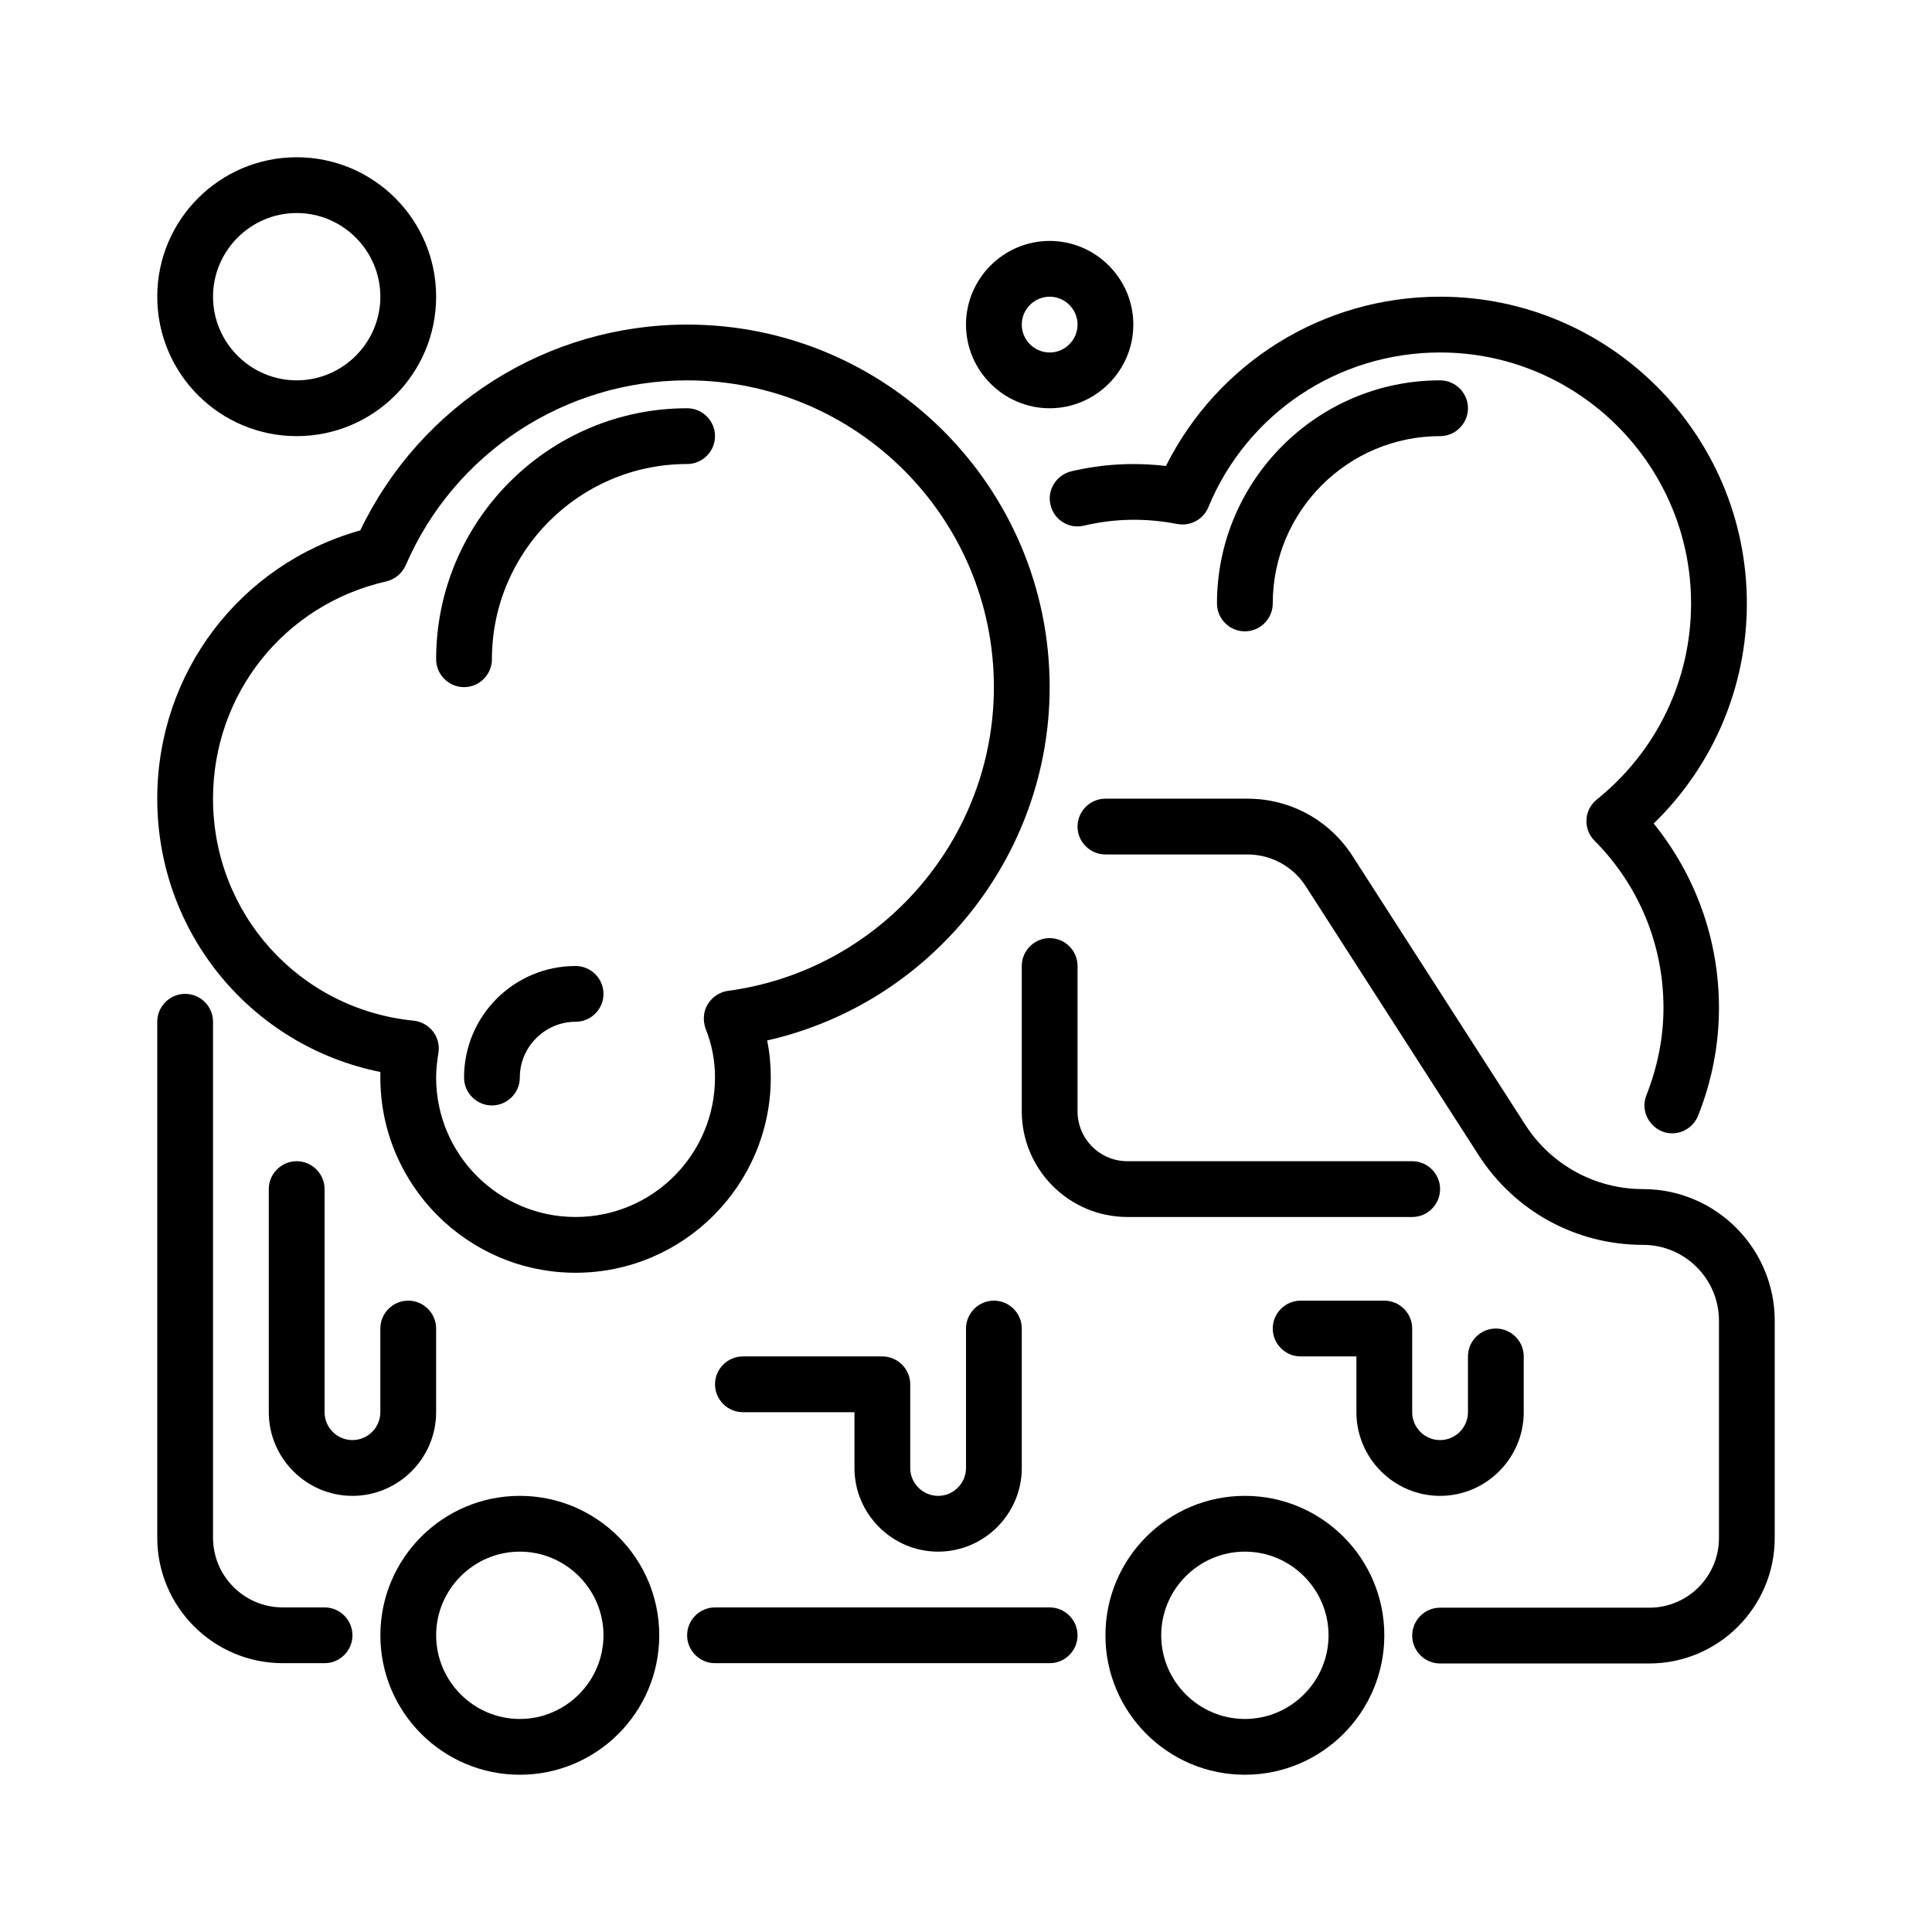 <?xml version="1.0" encoding="UTF-8"?> <svg xmlns="http://www.w3.org/2000/svg" width="344" height="344" viewBox="0 0 344 344" fill="none"><rect x="0" y="0" width="344" height="344" fill="#808080" stroke="none"/> <rect width="86" height="86" transform="scale(4)" fill="white"></rect> <path d="M186.895 286.207H127.309C124.578 286.207 122.344 288.442 122.344 291.173C122.344 293.904 124.578 296.138 127.309 296.138H186.895C189.627 296.138 191.861 293.904 191.861 291.173C191.861 288.442 189.627 286.207 186.895 286.207Z" fill="black"></path> <path d="M57.793 286.205H50.345C43.493 286.205 37.931 280.643 37.931 273.791V181.926C37.931 179.195 35.697 176.961 32.965 176.961C30.235 176.961 28 179.195 28 181.926V273.791C28 286.105 38.031 296.136 50.345 296.136H57.793C60.524 296.136 62.759 293.902 62.759 291.171C62.759 288.44 60.524 286.205 57.793 286.205Z" fill="black"></path> <path d="M292.56 211.724C284.069 211.724 276.222 207.455 271.604 200.304L240.867 152.486C236.748 146.031 229.745 142.207 222.1 142.207H196.825C194.094 142.207 191.859 144.442 191.859 147.173C191.859 149.904 194.094 152.138 196.825 152.138H222.1C226.321 152.138 230.245 154.273 232.528 157.848L263.265 205.666C269.72 215.697 280.645 221.655 292.562 221.655C300.01 221.655 306.069 227.714 306.069 235.162V273.844C306.069 280.696 300.507 286.258 293.655 286.258L256.411 286.256C253.68 286.256 251.446 288.49 251.446 291.221C251.446 293.952 253.68 296.187 256.411 296.187H293.652C305.966 296.187 315.997 286.156 315.997 273.842V235.16C315.997 222.252 305.47 211.724 292.56 211.724V211.724Z" fill="black"></path> <path d="M92.554 266.344C78.85 266.344 67.727 277.468 67.727 291.171C67.727 304.875 78.85 315.999 92.554 315.999C106.258 315.999 117.382 304.875 117.382 291.171C117.382 277.468 106.258 266.344 92.554 266.344ZM92.554 306.068C84.361 306.068 77.658 299.365 77.658 291.171C77.658 282.978 84.361 276.275 92.554 276.275C100.748 276.275 107.451 282.978 107.451 291.171C107.451 299.365 100.748 306.068 92.554 306.068Z" fill="black"></path> <path d="M221.656 266.344C207.952 266.344 196.828 277.468 196.828 291.171C196.828 304.875 207.952 315.999 221.656 315.999C235.359 315.999 246.483 304.875 246.483 291.171C246.483 277.468 235.359 266.344 221.656 266.344ZM221.656 306.068C213.462 306.068 206.759 299.365 206.759 291.171C206.759 282.978 213.462 276.275 221.656 276.275C229.849 276.275 236.552 282.978 236.552 291.171C236.552 299.365 229.849 306.068 221.656 306.068Z" fill="black"></path> <path d="M186.895 167.035C184.164 167.035 181.93 169.27 181.93 172.001V197.87C181.93 208.249 190.371 216.69 200.75 216.69H251.447C254.178 216.69 256.412 214.456 256.412 211.725C256.412 208.994 254.178 206.759 251.447 206.759H200.75C195.833 206.759 191.861 202.787 191.861 197.87V172.001C191.861 169.27 189.626 167.035 186.895 167.035Z" fill="black"></path> <path d="M67.723 190.867V191.86C67.723 211.026 83.316 226.619 102.482 226.619C121.648 226.619 137.241 211.026 137.241 191.86C137.241 189.626 137.041 187.44 136.596 185.256C165.644 178.701 186.896 152.584 186.896 122.345C186.896 86.742 157.947 57.793 122.344 57.793C97.417 57.793 74.875 72.093 64.148 94.438C42.748 100.448 28 119.762 28 142.207C28 166.141 44.783 186.251 67.724 190.869L67.723 190.867ZM68.765 103.525C70.304 103.177 71.596 102.084 72.241 100.646C80.882 80.635 100.596 67.725 122.344 67.725C152.485 67.725 176.965 92.204 176.965 122.345C176.965 149.556 156.655 172.794 129.644 176.42C128.154 176.62 126.813 177.513 126.019 178.803C125.226 180.094 125.126 181.683 125.622 183.124C126.764 185.952 127.309 188.883 127.309 191.862C127.309 205.566 116.186 216.69 102.482 216.69C88.778 216.69 77.654 205.566 77.654 191.862C77.654 190.521 77.803 189.082 78.051 187.542C78.299 186.201 77.951 184.762 77.107 183.669C76.262 182.576 75.021 181.882 73.631 181.732C53.275 179.697 37.93 162.714 37.93 142.207C37.93 123.587 50.592 107.648 68.765 103.525L68.765 103.525Z" fill="black"></path> <path d="M187.044 89.869C187.64 92.552 190.32 94.239 193.002 93.593C198.712 92.252 204.175 92.252 209.588 93.296C211.922 93.744 214.257 92.503 215.15 90.317C222.051 73.583 238.288 62.759 256.413 62.759C281.04 62.759 301.102 82.82 301.102 107.448C301.102 121.055 294.995 133.766 284.319 142.356C283.227 143.249 282.533 144.541 282.482 145.931C282.382 147.321 282.929 148.711 283.923 149.704C291.819 157.649 296.188 168.225 296.188 179.448C296.188 184.711 295.146 189.925 293.16 194.99C292.118 197.522 293.408 200.404 295.939 201.445C296.485 201.694 297.13 201.793 297.726 201.793C299.712 201.793 301.55 200.601 302.344 198.666C304.826 192.458 306.068 185.955 306.068 179.449C306.068 167.383 301.947 155.911 294.447 146.628C305.026 136.349 311.033 122.345 311.033 107.449C311.033 77.308 286.554 52.828 256.413 52.828C235.557 52.828 216.837 64.546 207.602 82.969C202.04 82.324 196.478 82.572 190.768 83.913C188.088 84.558 186.399 87.239 187.044 89.87L187.044 89.869Z" fill="black"></path> <path d="M82.622 122.347C85.353 122.347 87.587 120.112 87.587 117.381C87.587 98.215 103.18 82.622 122.346 82.622C125.077 82.622 127.311 80.388 127.311 77.657C127.311 74.926 125.077 72.691 122.346 72.691C97.718 72.691 77.656 92.753 77.656 117.381C77.656 120.112 79.891 122.347 82.622 122.347Z" fill="black"></path> <path d="M102.487 172C91.514 172 82.625 180.889 82.625 191.862C82.625 194.593 84.859 196.828 87.591 196.828C90.322 196.828 92.556 194.593 92.556 191.862C92.556 186.4 97.025 181.931 102.487 181.931C105.218 181.931 107.453 179.697 107.453 176.966C107.453 174.234 105.218 172 102.487 172Z" fill="black"></path> <path d="M216.688 107.447C216.688 110.178 218.922 112.412 221.653 112.412C224.384 112.412 226.619 110.178 226.619 107.447C226.619 91.012 239.977 77.654 256.412 77.654C259.143 77.654 261.377 75.419 261.377 72.688C261.377 69.957 259.143 67.723 256.412 67.723C234.515 67.723 216.688 85.55 216.688 107.447Z" fill="black"></path> <path d="M52.828 77.655C66.531 77.655 77.655 66.531 77.655 52.828C77.655 39.124 66.531 28 52.828 28C39.124 28 28 39.124 28 52.828C28 66.531 39.124 77.655 52.828 77.655ZM52.828 37.931C61.021 37.931 67.724 44.634 67.724 52.828C67.724 61.021 61.021 67.724 52.828 67.724C44.634 67.724 37.931 61.021 37.931 52.828C37.931 44.634 44.634 37.931 52.828 37.931Z" fill="black"></path> <path d="M186.897 72.692C195.09 72.692 201.793 65.988 201.793 57.795C201.793 49.602 195.09 42.898 186.897 42.898C178.703 42.898 172 49.602 172 57.795C172 65.988 178.703 72.692 186.897 72.692ZM186.897 52.83C189.628 52.83 191.862 55.064 191.862 57.795C191.862 60.526 189.628 62.761 186.897 62.761C184.166 62.761 181.931 60.526 181.931 57.795C181.931 55.064 184.166 52.83 186.897 52.83Z" fill="black"></path> <path d="M167.037 276.276C175.23 276.276 181.933 269.572 181.933 261.379V236.551C181.933 233.82 179.699 231.586 176.968 231.586C174.237 231.586 172.002 233.82 172.002 236.551V261.379C172.002 264.11 169.768 266.345 167.037 266.345C164.306 266.345 162.071 264.11 162.071 261.379V246.482C162.071 243.751 159.837 241.517 157.106 241.517H132.278C129.547 241.517 127.312 243.751 127.312 246.482C127.312 249.214 129.547 251.448 132.278 251.448H152.14V261.379C152.14 269.572 158.843 276.276 167.037 276.276Z" fill="black"></path> <path d="M256.41 266.345C264.604 266.345 271.307 259.641 271.307 251.448V241.517C271.307 238.786 269.072 236.551 266.341 236.551C263.61 236.551 261.376 238.786 261.376 241.517V251.448C261.376 254.179 259.141 256.414 256.41 256.414C253.679 256.414 251.445 254.179 251.445 251.448V236.551C251.445 233.82 249.21 231.586 246.479 231.586H231.583C228.852 231.586 226.617 233.82 226.617 236.551C226.617 239.282 228.852 241.517 231.583 241.517H241.514V251.448C241.514 259.641 248.217 266.345 256.41 266.345Z" fill="black"></path> <path d="M77.653 251.447V236.551C77.653 233.82 75.418 231.585 72.687 231.585C69.956 231.585 67.721 233.82 67.721 236.551V251.447C67.721 254.179 65.487 256.413 62.756 256.413C60.025 256.413 57.79 254.179 57.79 251.447V211.723C57.79 208.992 55.556 206.758 52.825 206.758C50.094 206.758 47.859 208.992 47.859 211.723V251.447C47.859 259.641 54.562 266.344 62.756 266.344C70.949 266.344 77.653 259.641 77.653 251.447Z" fill="black"></path> </svg> 
